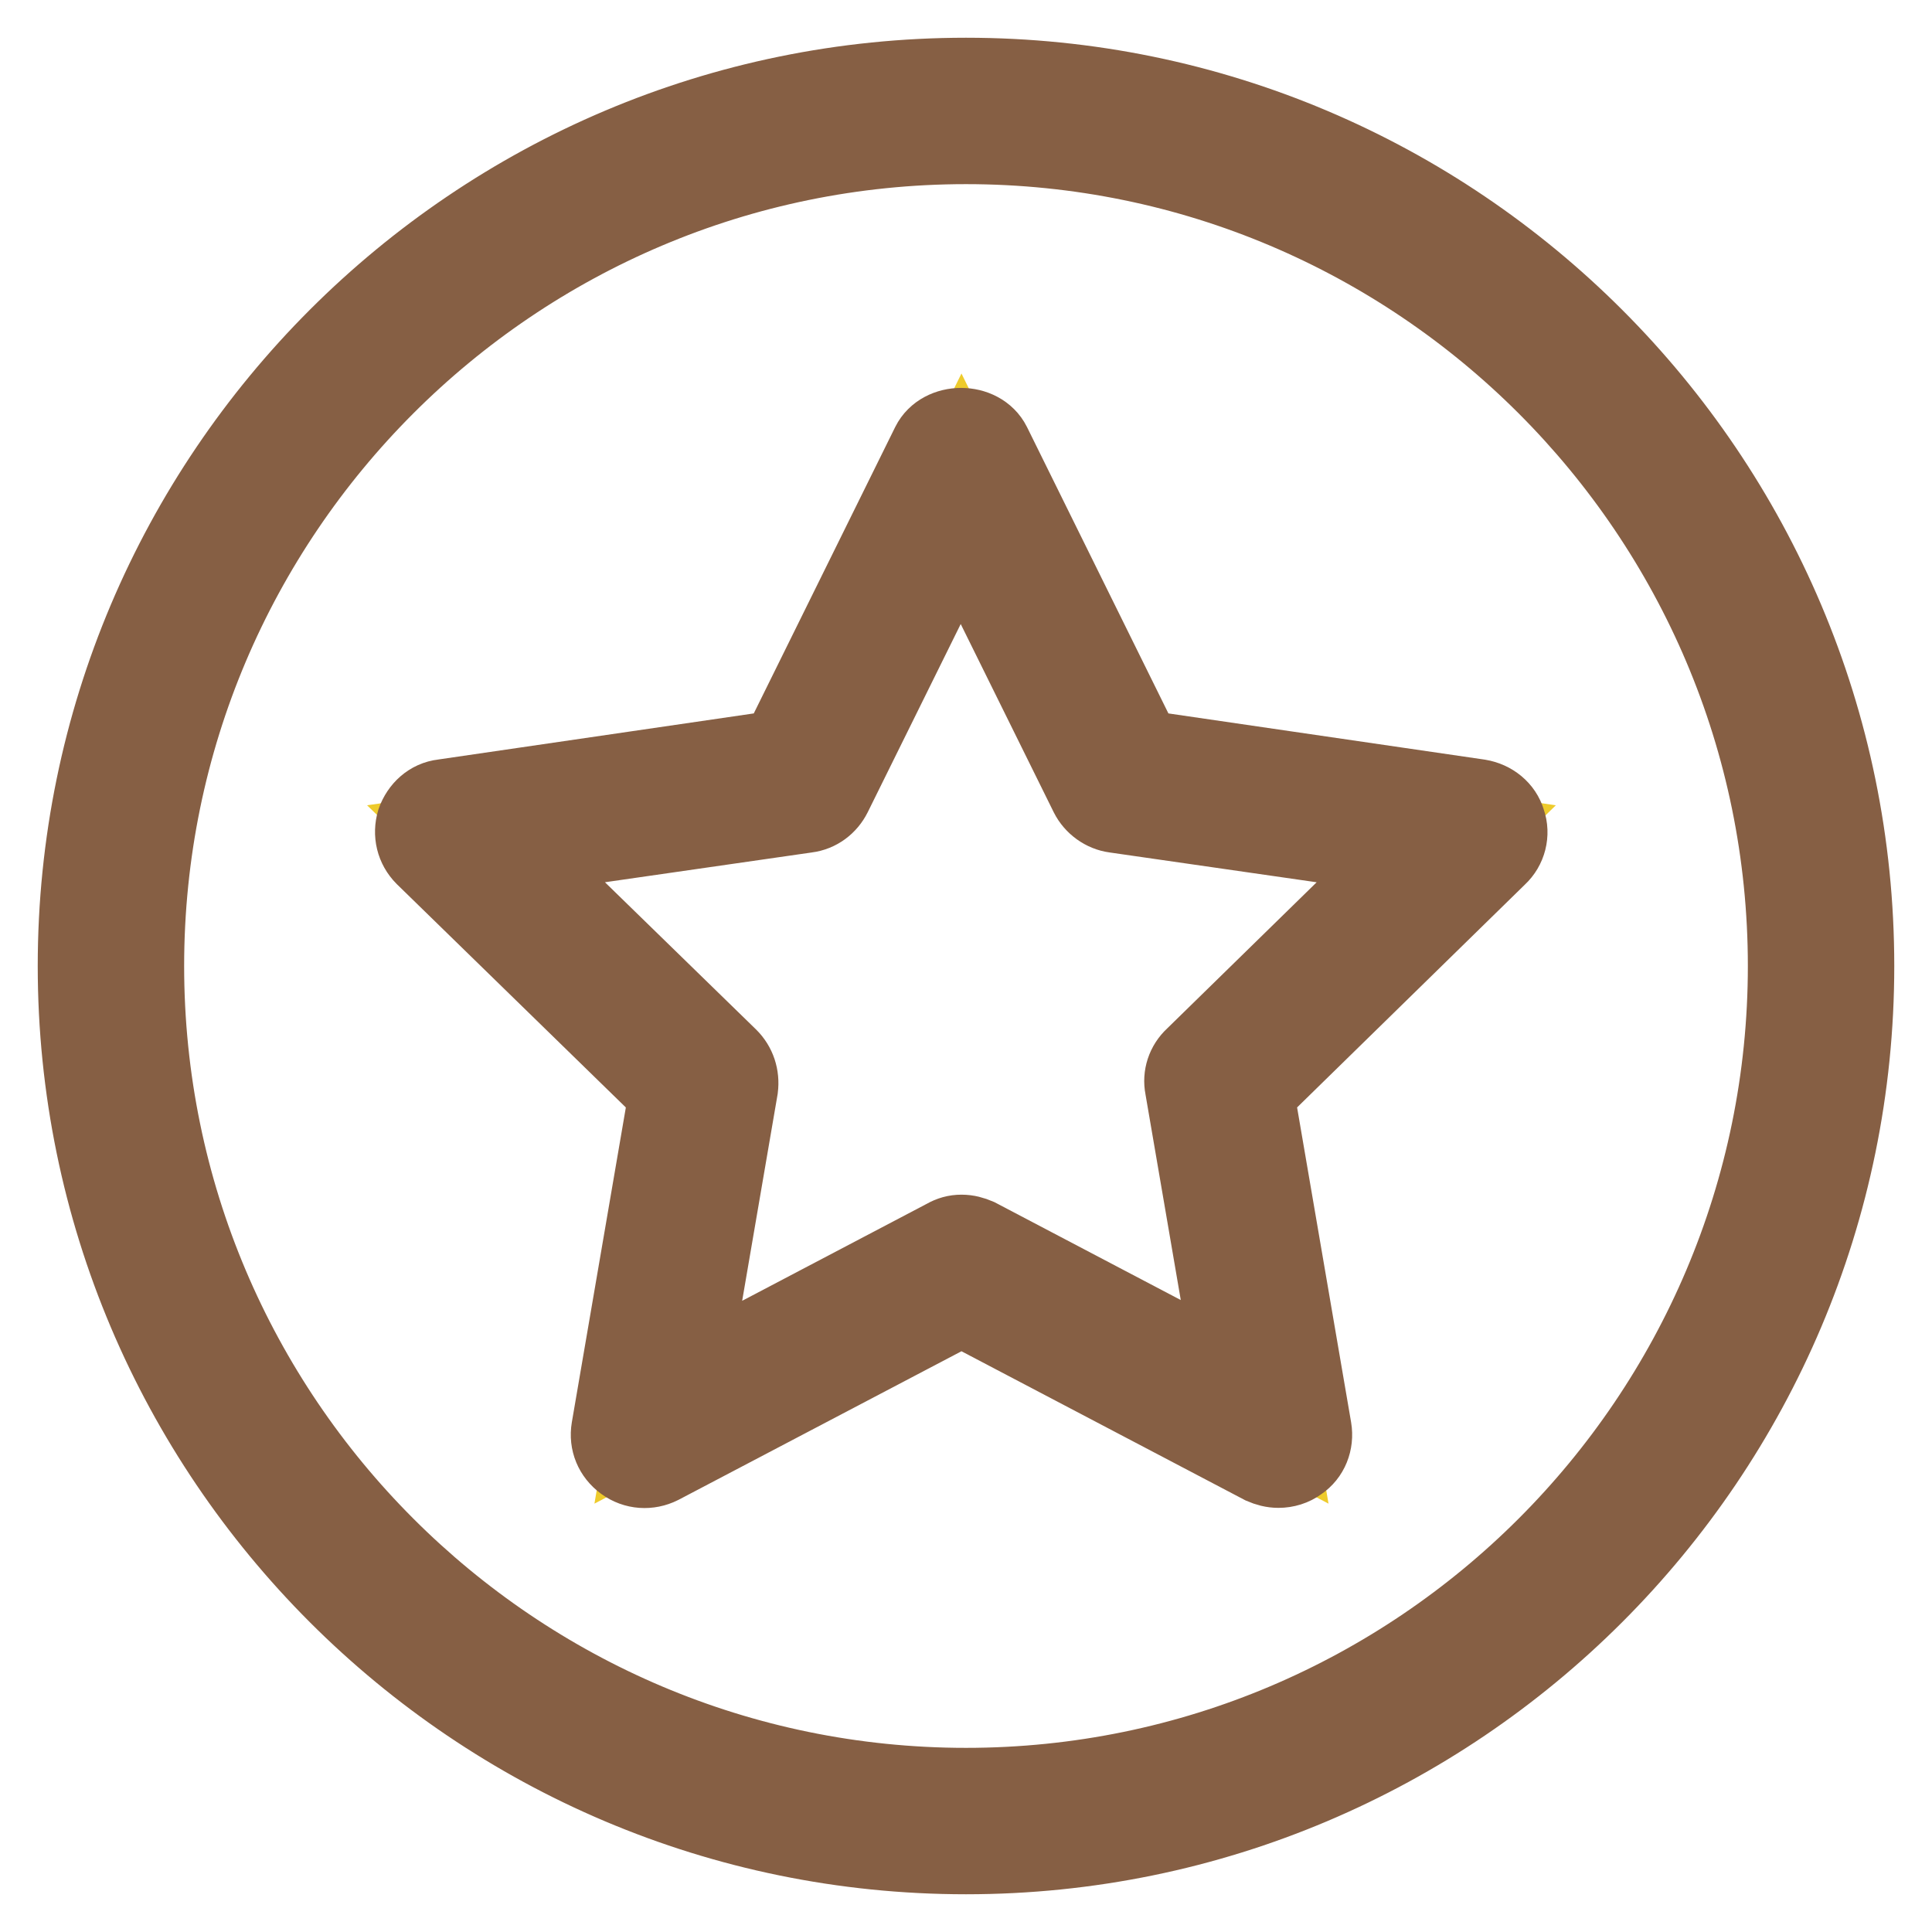 <?xml version="1.0" encoding="utf-8"?>
<!-- Svg Vector Icons : http://www.onlinewebfonts.com/icon -->
<!DOCTYPE svg PUBLIC "-//W3C//DTD SVG 1.1//EN" "http://www.w3.org/Graphics/SVG/1.1/DTD/svg11.dtd">
<svg version="1.1" xmlns="http://www.w3.org/2000/svg" xmlns:xlink="http://www.w3.org/1999/xlink" x="0px" y="0px" viewBox="0 0 256 256" enable-background="new 0 0 256 256" xml:space="preserve">
<g> <path stroke-width="10" fill-opacity="0" stroke="#865f44"  d="M128,246c-65.1,0-118-52.9-118-118S62.9,10,128,10c65.1,0,118,52.9,118,118S193.1,246,128,246z M128,19.4 C68.1,19.4,19.4,68.1,19.4,128c0,59.9,48.7,108.6,108.6,108.6c59.9,0,108.6-48.7,108.6-108.6C236.6,68.1,187.9,19.4,128,19.4z"/> <path stroke-width="10" fill-opacity="0" stroke="#eecb2c"  d="M127.4,60.8l21,42.6l47,6.8l-34,33.1l8,46.8l-42-22.1l-42,22.1l8-46.8l-34-33.1l47-6.8L127.4,60.8z"/> <path stroke-width="10" fill-opacity="0" stroke="#865f44"  d="M169.4,194.8c-0.8,0-1.5-0.2-2.2-0.5l-39.8-20.9l-39.8,20.9c-1.6,0.8-3.5,0.7-5-0.4 c-1.5-1.1-2.2-2.8-1.9-4.6l7.6-44.3l-32.2-31.4c-1.3-1.3-1.7-3.1-1.2-4.8c0.6-1.7,2-3,3.8-3.2l44.5-6.5l19.9-40.3 c1.6-3.2,6.9-3.2,8.5,0l19.9,40.3l44.5,6.5c1.8,0.3,3.3,1.5,3.8,3.2c0.6,1.7,0.1,3.6-1.2,4.8L166.5,145l7.6,44.3 c0.3,1.8-0.4,3.6-1.9,4.6C171.4,194.5,170.4,194.8,169.4,194.8z M127.4,163.3c0.8,0,1.5,0.2,2.2,0.5l33.5,17.6l-6.4-37.3 c-0.3-1.5,0.2-3.1,1.4-4.2l27.1-26.5l-37.5-5.4c-1.5-0.2-2.9-1.2-3.6-2.6l-16.8-34l-16.8,34c-0.7,1.4-2,2.4-3.6,2.6l-37.5,5.4 L96.7,140c1.1,1.1,1.6,2.6,1.4,4.2l-6.4,37.3l33.5-17.6C125.9,163.5,126.6,163.3,127.4,163.3z"/></g>
</svg>